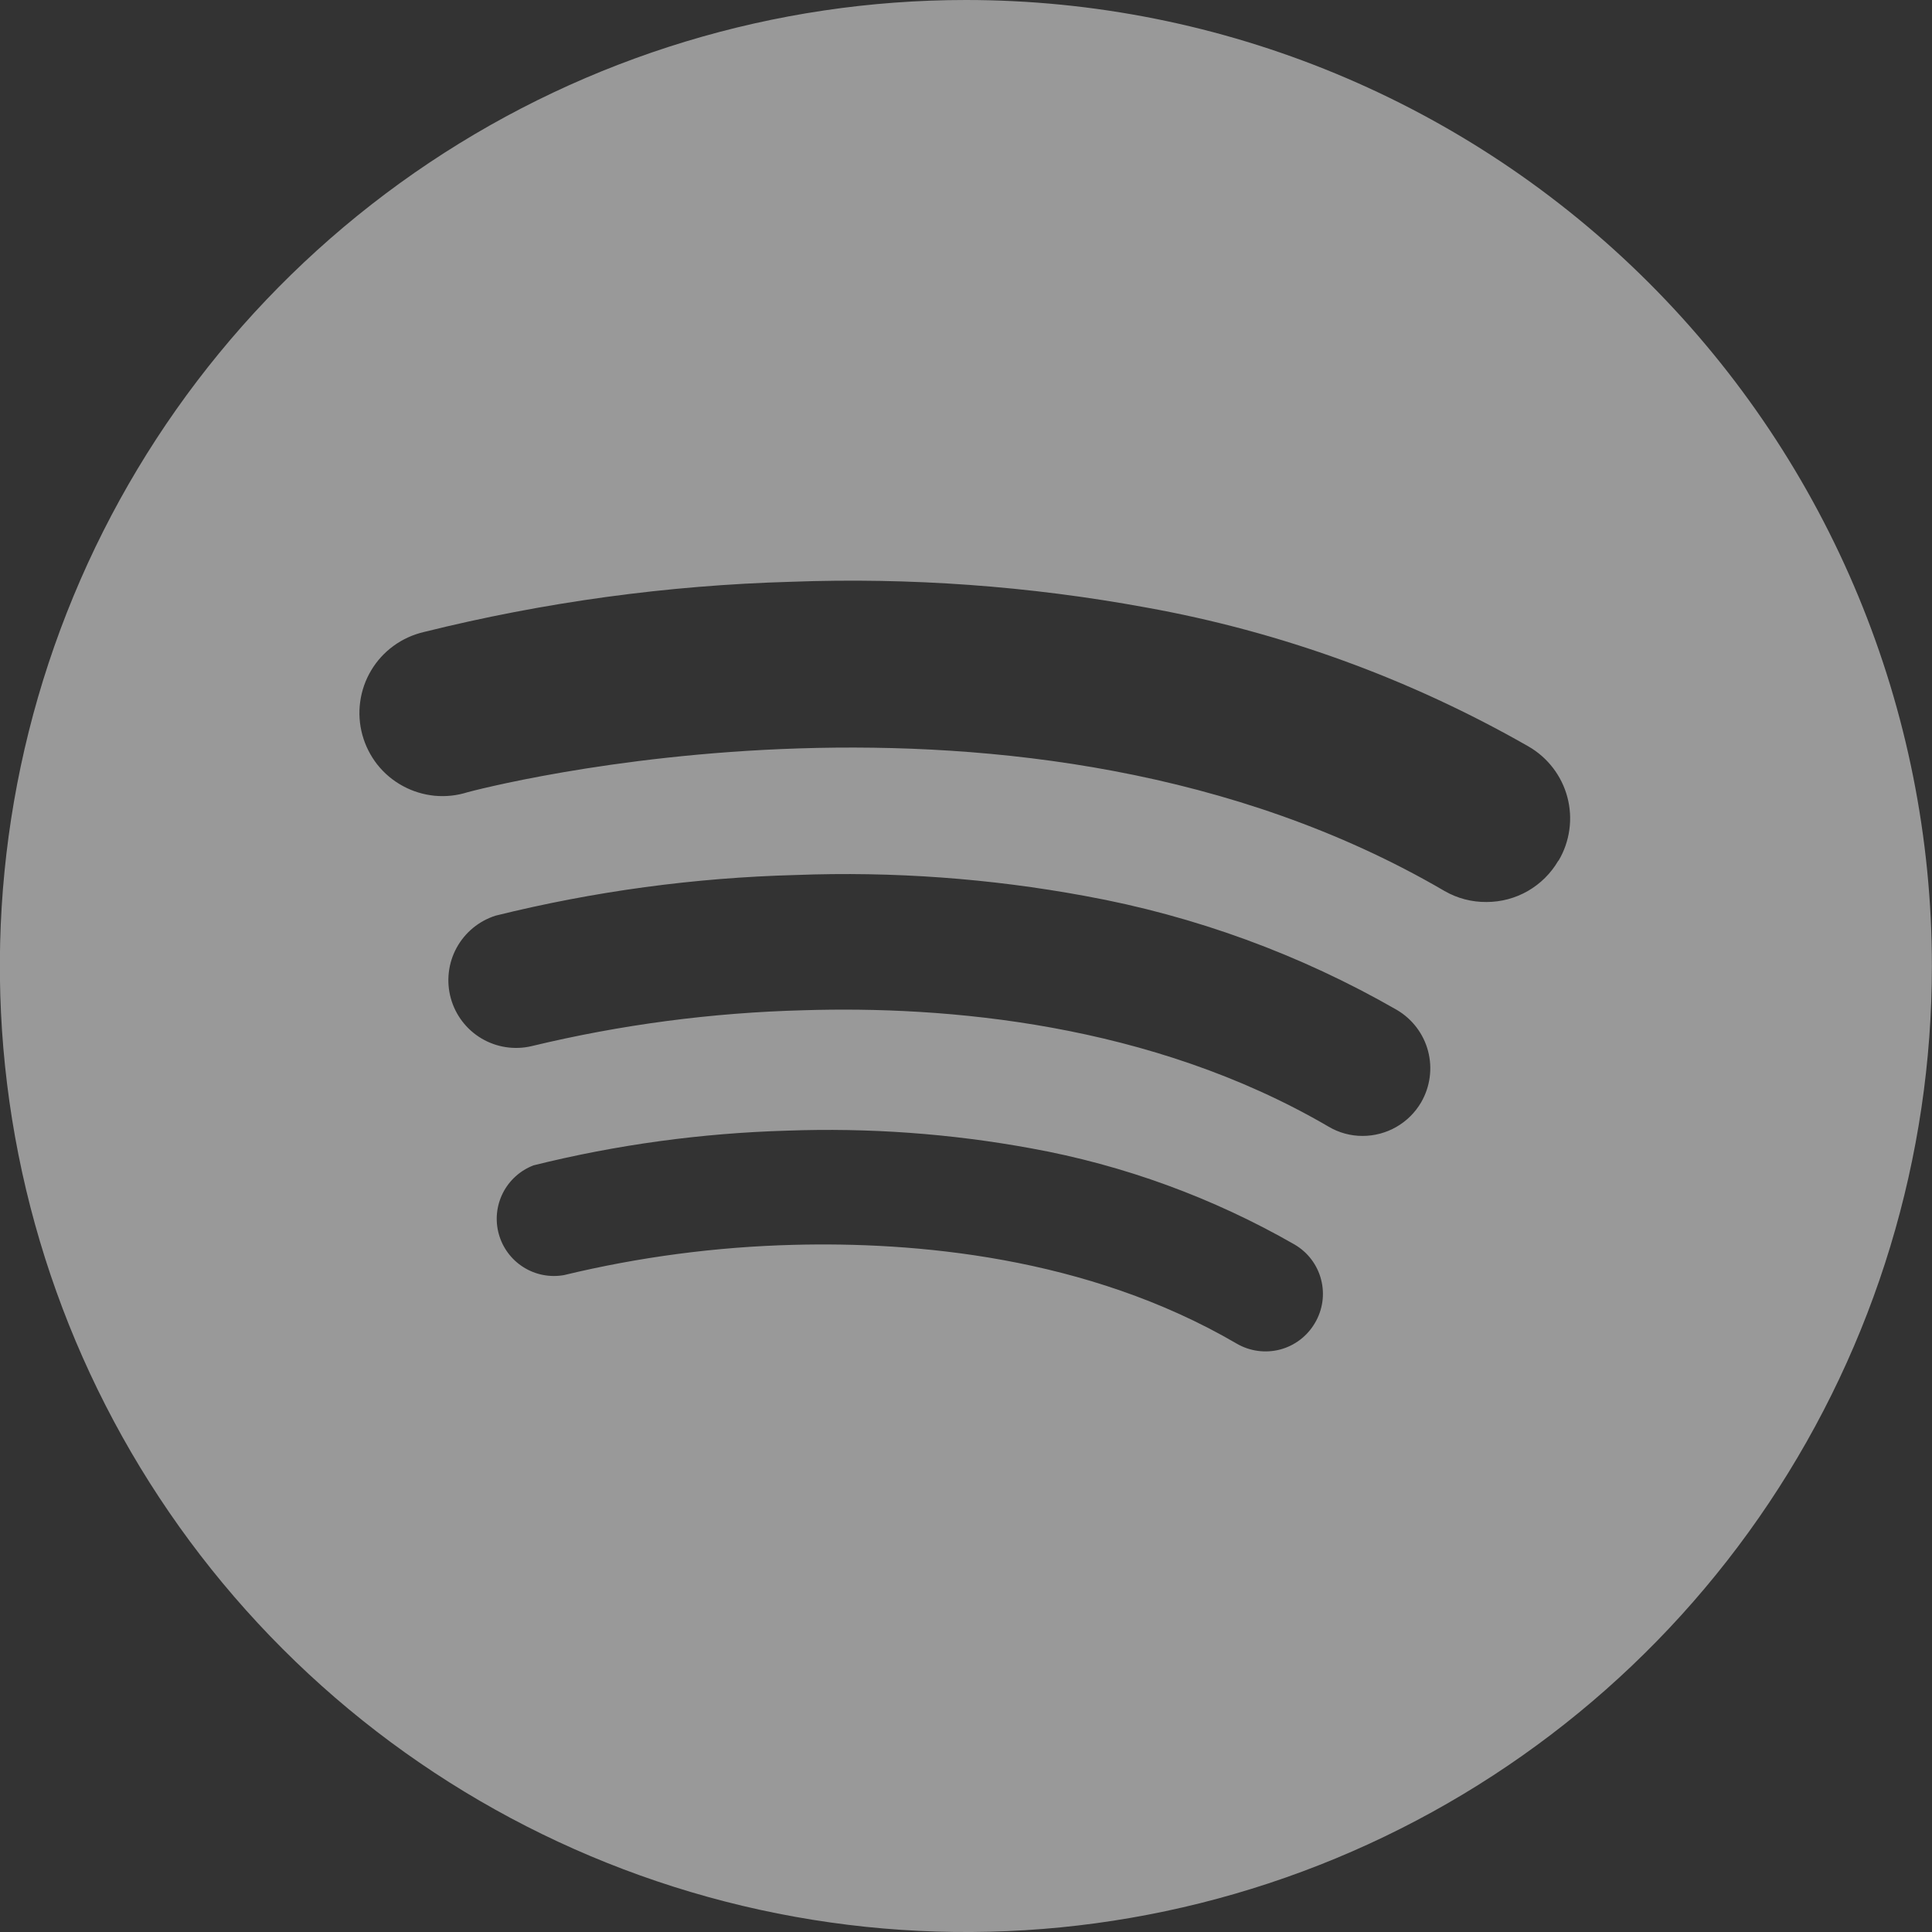 <svg width="40" height="40" viewBox="0 0 40 40" fill="none" xmlns="http://www.w3.org/2000/svg">
<rect x="0" y="0" width="40" height="40" fill="#333333" stroke="none"/>
<g opacity="0.5" clip-path="url(#clip0_5297_6346)">
<path d="M19.997 -0C16.042 -0 12.175 1.173 8.886 3.37C5.597 5.568 3.033 8.692 1.52 12.346C0.006 16.001 -0.39 20.022 0.381 23.902C1.153 27.782 3.058 31.345 5.855 34.142C8.652 36.94 12.216 38.844 16.096 39.616C19.975 40.388 23.997 39.992 27.651 38.478C31.306 36.964 34.43 34.401 36.627 31.112C38.825 27.823 39.998 23.956 39.998 20C39.998 14.695 37.891 9.608 34.14 5.857C30.389 2.107 25.302 -0 19.997 -0ZM27.223 27.393C27.064 27.664 26.805 27.861 26.502 27.941C26.198 28.02 25.875 27.976 25.604 27.818C22.493 26 18.9 25.709 16.431 25.773C14.828 25.814 13.234 26.024 11.675 26.4C11.384 26.451 11.085 26.393 10.836 26.235C10.587 26.078 10.405 25.833 10.327 25.549C10.248 25.265 10.279 24.962 10.412 24.699C10.545 24.436 10.772 24.232 11.047 24.127C12.765 23.7 14.524 23.46 16.293 23.409C17.986 23.347 19.681 23.469 21.348 23.775C23.266 24.122 25.111 24.796 26.802 25.766C26.937 25.845 27.055 25.949 27.15 26.074C27.244 26.198 27.313 26.34 27.352 26.492C27.391 26.643 27.4 26.801 27.378 26.956C27.355 27.11 27.303 27.259 27.223 27.393ZM29.423 22.823C29.299 23.035 29.122 23.21 28.91 23.332C28.697 23.454 28.456 23.518 28.211 23.518C27.963 23.519 27.718 23.452 27.505 23.325C23.82 21.173 19.566 20.825 16.641 20.916C14.742 20.965 12.853 21.214 11.006 21.659C10.653 21.742 10.281 21.685 9.969 21.5C9.657 21.315 9.429 21.016 9.333 20.666C9.237 20.316 9.28 19.942 9.453 19.624C9.627 19.305 9.917 19.066 10.263 18.957C12.298 18.453 14.382 18.171 16.477 18.116C18.483 18.04 20.492 18.185 22.466 18.55C24.736 18.962 26.919 19.759 28.92 20.909C29.24 21.097 29.473 21.404 29.567 21.762C29.661 22.121 29.609 22.502 29.423 22.823ZM32.261 17.823C32.11 18.082 31.893 18.297 31.633 18.447C31.373 18.596 31.078 18.675 30.777 18.675C30.473 18.678 30.173 18.6 29.909 18.448C21.15 13.329 9.788 16.373 9.681 16.402C9.461 16.472 9.228 16.497 8.997 16.475C8.767 16.452 8.543 16.384 8.34 16.273C8.136 16.163 7.957 16.012 7.813 15.831C7.67 15.649 7.564 15.44 7.503 15.217C7.441 14.993 7.426 14.76 7.457 14.531C7.488 14.301 7.565 14.08 7.684 13.881C7.802 13.682 7.96 13.509 8.147 13.373C8.334 13.236 8.547 13.139 8.772 13.086C11.265 12.466 13.817 12.117 16.384 12.045C18.844 11.954 21.306 12.132 23.727 12.577C26.512 13.077 29.19 14.05 31.645 15.454C31.843 15.568 32.015 15.719 32.153 15.899C32.291 16.079 32.393 16.285 32.451 16.505C32.509 16.724 32.523 16.953 32.492 17.178C32.461 17.403 32.386 17.62 32.27 17.816L32.261 17.823Z" fill="white"/>
</g>
<defs>
<clipPath id="clip0_5297_6346">
<rect width="40.001" height="40.001" fill="white" transform="translate(-0.003 -0)"/>
</clipPath>
</defs>
</svg>
